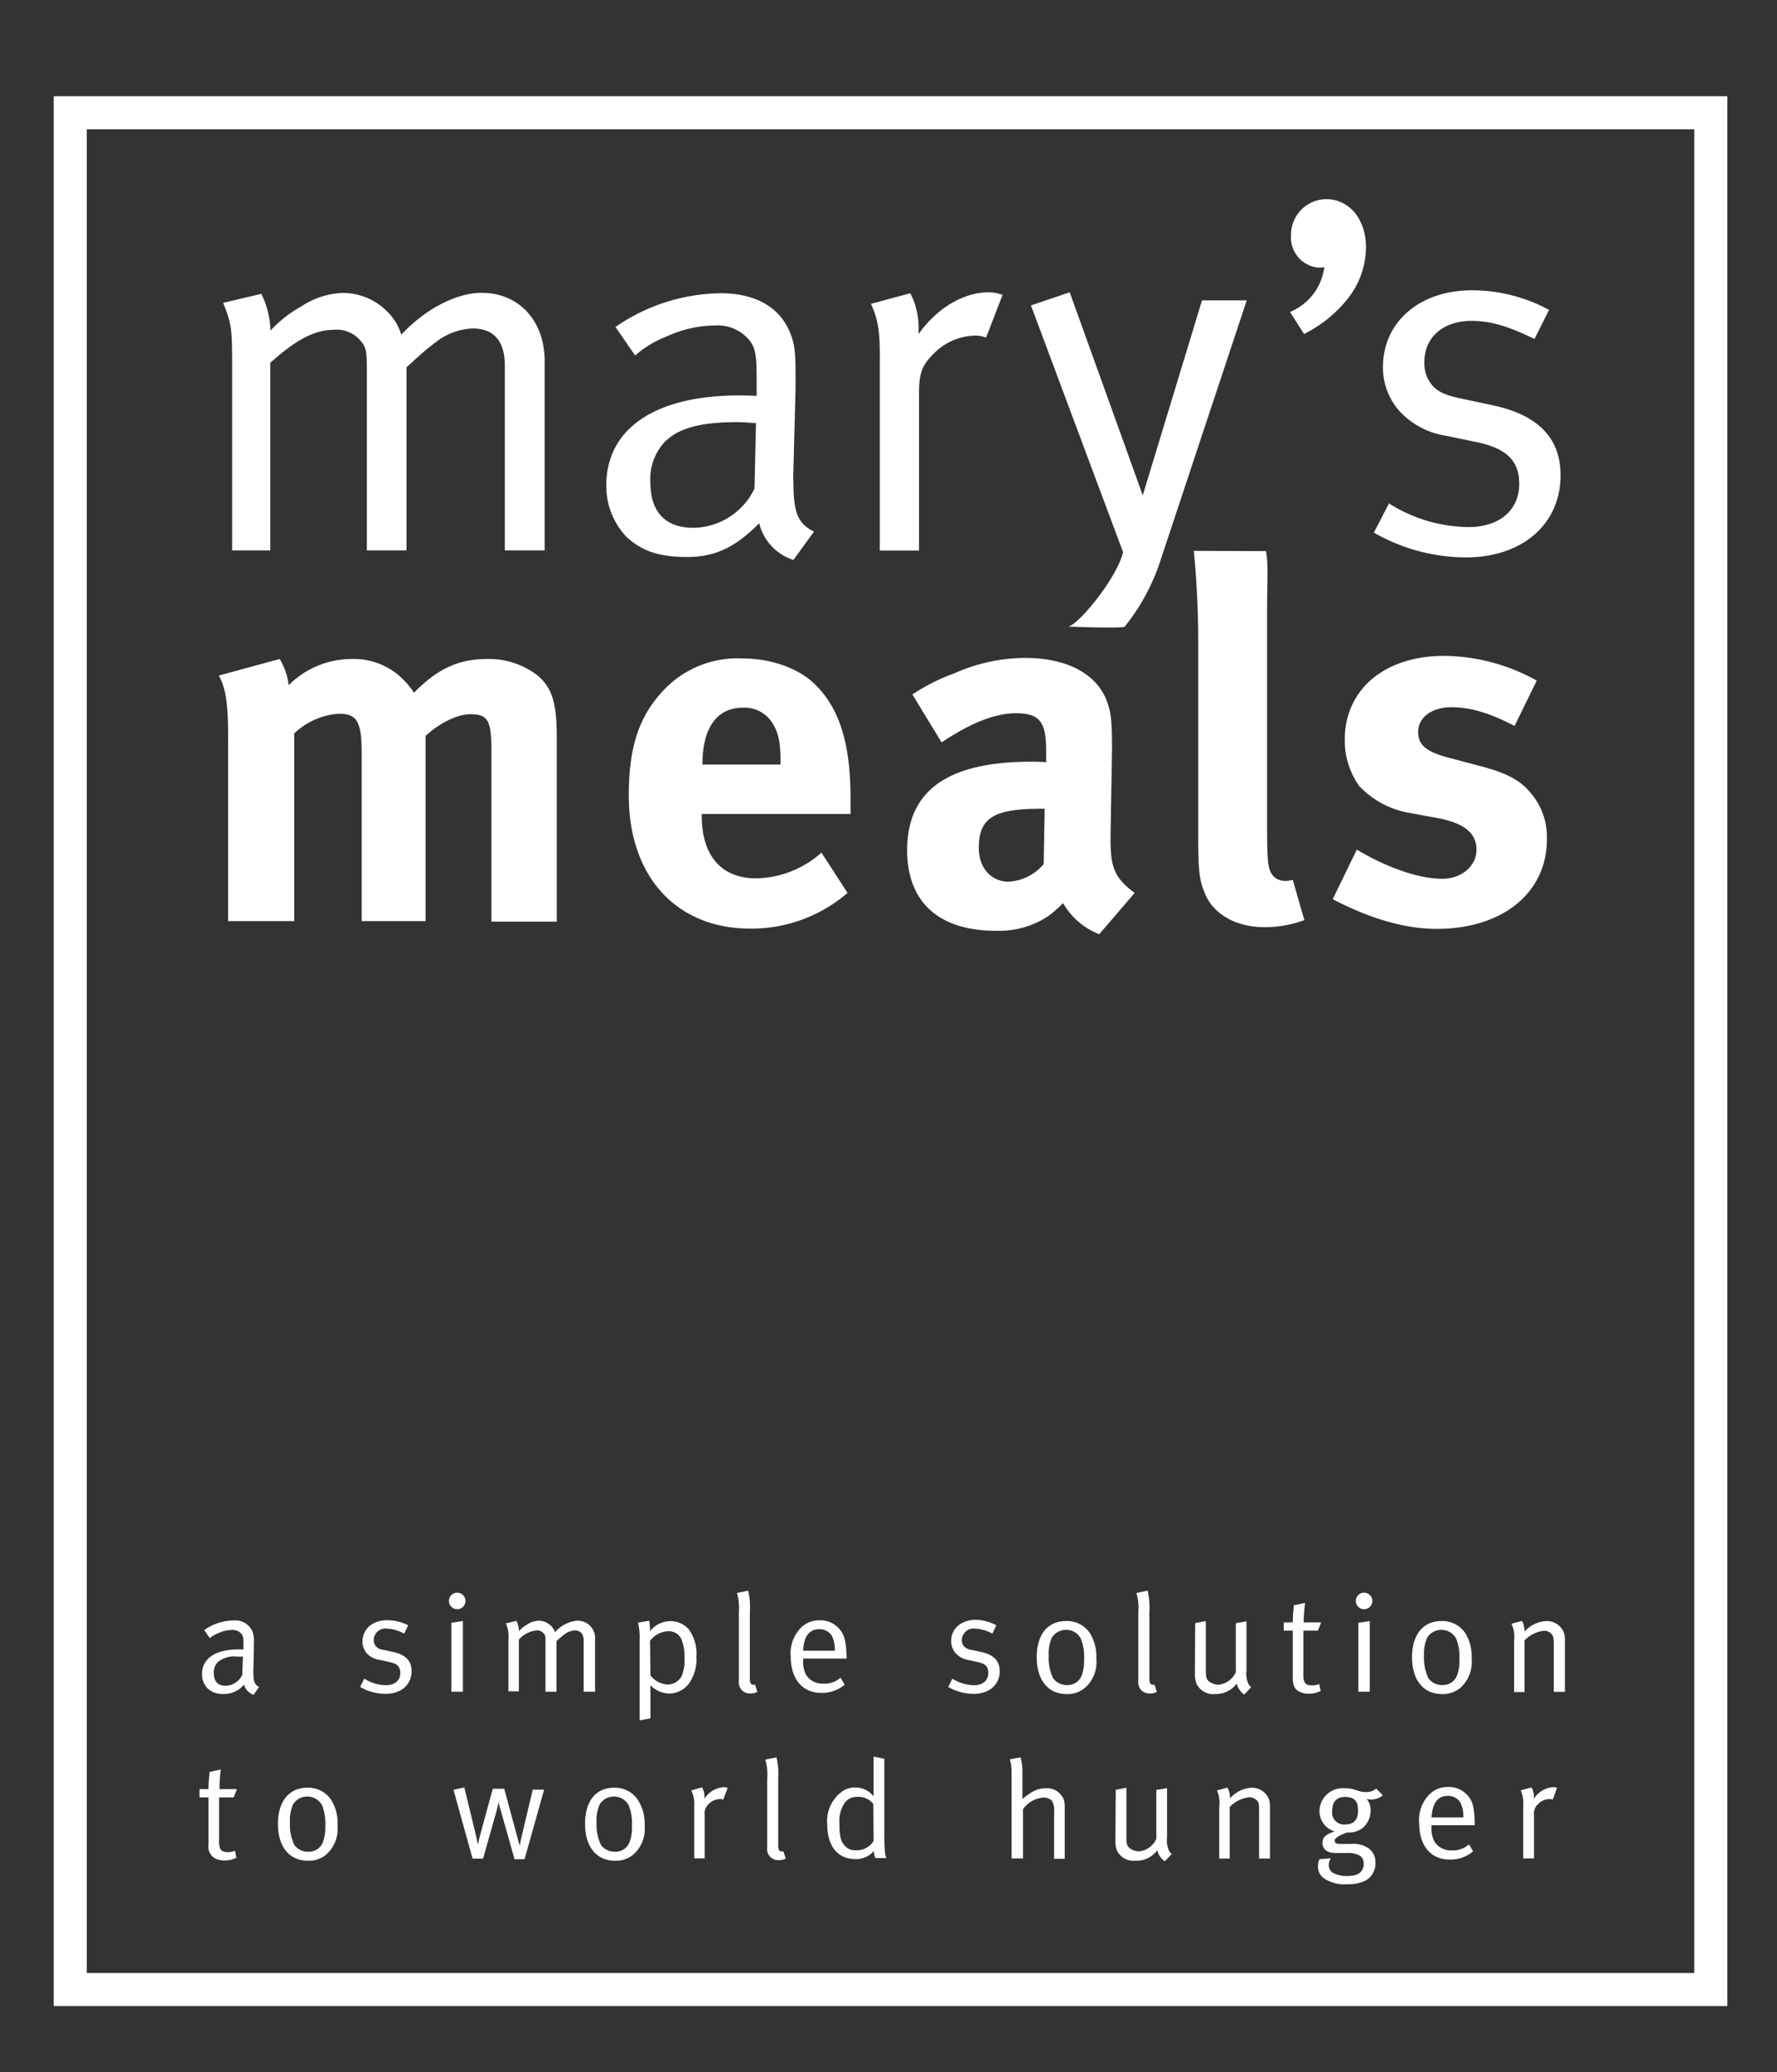 <svg id="Layer_1" data-name="Layer 1" xmlns="http://www.w3.org/2000/svg" width="215.01" height="250.64" viewBox="0 0 215.01 250.64">
  <rect x="0" y="0" width="215.01" height="250.64" fill="#333333" stroke="none"/>
  <path d="M209,242.64H6.5v-231H209Zm-198.5-4H205v-223H10.5Z" style="fill: #fff"/>
  <g>
    <path d="M26.47,81.71l7.37-2a7.79,7.79,0,0,1,1.09,3.17,10.75,10.75,0,0,1,7.61-3.17,8.41,8.41,0,0,1,6.33,2.56,9.57,9.57,0,0,1,1.22,1.52c2.86-2.92,5.42-4.08,8.82-4.08a9.62,9.62,0,0,1,6.15,2c1.77,1.52,2.31,3.35,2.31,7.61v22.15H59.46V90.84c0-3.71-.42-4.45-2.55-4.45-1.53,0-3.66,1-5.42,2.62v22.4H43.76V91.14c0-3.89-.55-4.81-2.8-4.81a8.69,8.69,0,0,0-5.36,2.38v22.7h-8V89.68C27.63,85.18,27.33,83.23,26.47,81.71Z" style="fill: #fff"/>
    <path d="M99.39,103.13l3.16,4.87a17.82,17.82,0,0,1-11.74,4.32c-9,0-14.73-6.32-14.73-16.12,0-5.6,1.15-9.32,3.89-12.36a12.26,12.26,0,0,1,9.8-4.2c3.59,0,7,1.22,9,3.29,2.86,2.92,4.14,7.12,4.14,13.63v1.89h-18v.24c0,4.81,2.38,7.55,6.58,7.55A12.19,12.19,0,0,0,99.39,103.13ZM85,92.48h9.44v-.36c0-2.32-.25-3.53-1-4.69a3.94,3.94,0,0,0-3.59-1.83C86.79,85.6,85,88,85,92.36Z" style="fill: #fff"/>
    <path d="M110.4,84a23.1,23.1,0,0,1,5.06-2.55A21.05,21.05,0,0,1,124,79.58c5.23,0,8.82,2,10,5.42.43,1.27.55,2.25.55,5.6l-.18,10.47v.54c0,3.35.54,4.63,2.92,6.39L133,113a8.77,8.77,0,0,1-4.38-3.77,12.86,12.86,0,0,1-1.88,1.64,10.77,10.77,0,0,1-6.27,1.71c-6.94,0-10.71-3.54-10.71-9.74,0-7.31,5.05-10.71,15-10.71.61,0,1,0,1.82.06V90.9c0-3.47-.67-4.63-3.65-4.63-2.62,0-5.66,1.28-9,3.53Zm16,13.82h-.36c-5.66,0-7.61,1-7.61,4.74,0,2.44,1.52,4.08,3.59,4.08a5.91,5.91,0,0,0,4.26-2.13Z" style="fill: #fff"/>
    <path d="M153.18,66.66c.31,1.71.13,3.43.13,7.81V98.75c0,5.36.06,6.09.55,6.94a1.86,1.86,0,0,0,1.64.85,2.76,2.76,0,0,0,.92-.12l1.4,4.87a13.59,13.59,0,0,1-4.87.85c-3.47,0-6.27-1.64-7.24-4.26-.61-1.58-.73-2.55-.73-7V77.63c0-4.08-.24-8.19-.54-11Z" style="fill: #fff"/>
    <path d="M185.94,82.32l-2.68,5.48c-3.11-1.59-5.36-2.26-7.67-2.26s-4,1.22-4,3c0,1.58,1,2.43,3.9,3.16l3.77,1c3.84,1,5.11,2.13,6.21,3.53a8.21,8.21,0,0,1,1.7,5.29c0,6.45-5.35,10.83-13.33,10.83-3.83,0-8-1.21-12.59-3.59l2.92-6c2.49,1.52,6.81,3.53,10.34,3.53,2.32,0,4.14-1.52,4.14-3.53s-1.52-3.23-4.81-3.83l-3.65-.67a11,11,0,0,1-5.72-3.17,9.48,9.48,0,0,1-1.76-5.6c0-6.09,4.8-10.16,12.05-10.16A23.41,23.41,0,0,1,185.94,82.32Z" style="fill: #fff"/>
  </g>
  <g>
    <path d="M27,36.63l4.62-1.09a10.72,10.72,0,0,1,1.1,4.26V40a14.51,14.51,0,0,1,3.71-2.92,9.65,9.65,0,0,1,5.12-1.65,7.63,7.63,0,0,1,6,3.05,6.54,6.54,0,0,1,1,2c2.93-3.11,6.64-5.06,9.74-5.06,4.51,0,7.61,3.41,7.61,8.22V66.58H61.08V44.18c0-2.92-1.33-4.45-3.89-4.45a7.71,7.71,0,0,0-4.45,1.65,32.64,32.64,0,0,0-3,2.56l-.55.48V66.58h-4.8V45c0-2.62-.07-3-.86-3.89a3.72,3.72,0,0,0-3.1-1.22c-2.31,0-4.57,1.15-7.73,4V66.58H28.09V44C28.09,39.8,28,39.13,27,36.63Z" style="fill: #fff"/>
    <path d="M74.47,39.55a22.83,22.83,0,0,1,12.72-4.08c4.2,0,7.12,1.65,8.4,4.75.55,1.34.67,2.38.67,5.18v1.52L96,56.9A10.47,10.47,0,0,0,96,58.3c0,3.71.55,5.05,2.49,6L96,67.73a6.22,6.22,0,0,1-4.14-4.44c-2.92,2.92-5.3,4.08-8.77,4.08-3.83,0-5.72-1-7.3-2.44a8.94,8.94,0,0,1-2.43-6.21c0-6.87,5.9-10.89,16.06-10.89.73,0,1.1,0,2.13.06V45.76c0-2.68-.12-3.77-1-4.75a5,5,0,0,0-4.08-1.64,14.21,14.21,0,0,0-5.84,1.34A12.54,12.54,0,0,0,76.85,43Zm17,11.63c-1-.06-1.52-.12-2.37-.12-4.63,0-7.18.85-8.7,2.43a6.54,6.54,0,0,0-1.71,4.81c0,3.59,1.77,5.54,5.24,5.54a8.32,8.32,0,0,0,7.36-4.75Z" style="fill: #fff"/>
    <path d="M105.39,36.75l4.75-1.28a9,9,0,0,1,1,4.51v.43c2.19-3.11,5.42-5.06,8.52-5.06a5.61,5.61,0,0,1,1.65.31l-2,5.17a3.73,3.73,0,0,0-1.34-.24,7.23,7.23,0,0,0-5,2.19c-1.4,1.4-1.77,2.31-1.77,4.81v19h-4.75V43.45C106.48,40,106.24,38.7,105.39,36.75Z" style="fill: #fff"/>
    <path d="M124.74,36.94l4.69-1.59,8.84,24.56,7.17-23.58h5.41l-10.4,31.34a25.15,25.15,0,0,1-4.36,8.12c-.19.25-6.84,0-6.84,0,1.28-.25,5.84-5.79,6.64-9Z" style="fill: #fff"/>
    <path d="M157.79,40.41l-1.7-2.68a6.76,6.76,0,0,0,4.14-5.42,3.07,3.07,0,0,1-.67.06,3.64,3.64,0,0,1-3.35-3.9,4.3,4.3,0,0,1,4.26-4.38c2.8,0,4.81,2.44,4.81,5.85A10.09,10.09,0,0,1,163,36.21a15.45,15.45,0,0,1-4.86,4Z" style="fill: #fff"/>
    <path d="M187.43,37.48,185.67,41c-2.68-1.28-4.93-2.19-7.61-2.19-3.47,0-5.72,2-5.72,5a4.12,4.12,0,0,0,.85,2.67c.67.86,1.71,1.34,3.53,1.71l4,.85c5.48,1.21,8.1,4,8.1,8.46,0,5.9-4.63,9.92-11.45,9.92a22.56,22.56,0,0,1-11.14-3l1.83-3.53a18.27,18.27,0,0,0,9.62,2.86c3.71,0,6.14-2,6.14-5.24,0-2.74-1.52-4.26-5-5l-3.77-.79a9.63,9.63,0,0,1-5.72-3,7.9,7.9,0,0,1-2-5.3c0-5.48,4.44-9.31,10.77-9.31A19.71,19.71,0,0,1,187.43,37.48Z" style="fill: #fff"/>
  </g>
  <g>
    <path d="M24.71,197.16A6.3,6.3,0,0,1,28.22,196a2.28,2.28,0,0,1,2.32,1.31,3.39,3.39,0,0,1,.18,1.43v.42L30.66,202a2.3,2.3,0,0,0,0,.38c0,1,.15,1.4.69,1.67l-.67.94a1.76,1.76,0,0,1-1.15-1.23,3.11,3.11,0,0,1-2.42,1.13,2.62,2.62,0,0,1-2-.68,2.44,2.44,0,0,1-.67-1.71c0-1.9,1.63-3,4.43-3,.2,0,.3,0,.59,0v-.59c0-.74,0-1-.27-1.31a1.37,1.37,0,0,0-1.12-.45,4,4,0,0,0-1.62.37,3.57,3.57,0,0,0-1.06.62Zm4.69,3.21c-.29,0-.42,0-.66,0a3.15,3.15,0,0,0-2.4.68,1.78,1.78,0,0,0-.47,1.32c0,1,.49,1.53,1.44,1.53a2.3,2.3,0,0,0,2-1.31Z" style="fill: #fefefe"/>
    <path d="M49.39,196.59l-.49,1a4.78,4.78,0,0,0-2.1-.6,1.4,1.4,0,0,0-1.58,1.38,1.12,1.12,0,0,0,.24.73,1.47,1.47,0,0,0,1,.47l1.11.24c1.51.33,2.23,1.09,2.23,2.33,0,1.63-1.27,2.74-3.15,2.74a6.23,6.23,0,0,1-3.08-.84l.51-1a5,5,0,0,0,2.65.79c1,0,1.7-.56,1.7-1.45S48,201.21,47,201l-1-.22A2.65,2.65,0,0,1,44.4,200a2.21,2.21,0,0,1-.54-1.46c0-1.52,1.23-2.57,3-2.57A5.5,5.5,0,0,1,49.39,196.59Z" style="fill: #fefefe"/>
    <path d="M55.32,192.64a1,1,0,1,1-1,1A1,1,0,0,1,55.32,192.64Zm-.71,3.64,1.4-.21v8.55h-1.4Z" style="fill: #fefefe"/>
    <path d="M61.21,196.35l1.28-.3a2.94,2.94,0,0,1,.3,1.17v.07a4,4,0,0,1,1-.8,2.68,2.68,0,0,1,1.41-.46,2.11,2.11,0,0,1,1.66.84,1.81,1.81,0,0,1,.29.56,4,4,0,0,1,2.69-1.4A2.1,2.1,0,0,1,72,198.3v6.32H70.62v-6.18c0-.81-.37-1.23-1.07-1.23a2.17,2.17,0,0,0-1.23.45,9.11,9.11,0,0,0-.84.71l-.15.13v6.12H66v-6c0-.72,0-.84-.23-1.07a1,1,0,0,0-.86-.34,3.25,3.25,0,0,0-2.13,1.11v6.25H61.52v-6.24A4.13,4.13,0,0,0,61.21,196.35Z" style="fill: #fefefe"/>
    <path d="M77.19,196.27l1.36-.24a5.56,5.56,0,0,1,.09,1.06v.22a3.2,3.2,0,0,1,2.47-1.23,2.93,2.93,0,0,1,2.23,1,5,5,0,0,1,.92,3.29,5.07,5.07,0,0,1-.67,2.89A3,3,0,0,1,81,204.84a3.27,3.27,0,0,1-2.3-1v4l-1.31.25v-9.82A7,7,0,0,0,77.19,196.27Zm1.51,6.38a2.83,2.83,0,0,0,2,1.09,1.92,1.92,0,0,0,1.77-1,4.84,4.84,0,0,0,.35-2.11,5.79,5.79,0,0,0-.39-2.41,1.67,1.67,0,0,0-1.54-.92,2.87,2.87,0,0,0-2.24,1.18Z" style="fill: #fefefe"/>
    <path d="M89.17,192.67l1.36-.27a9,9,0,0,1,.2,2.59v7.95c0,.65.1.84.47.84a.85.85,0,0,0,.17,0l.27.86a1.69,1.69,0,0,1-.84.19,1.35,1.35,0,0,1-1-.36,1.39,1.39,0,0,1-.4-1.19V195A6.53,6.53,0,0,0,89.17,192.67Z" style="fill: #fefefe"/>
    <path d="M101.7,202.92l.51.84a4.2,4.2,0,0,1-2.83,1c-2.31,0-3.71-1.68-3.71-4.45a4.39,4.39,0,0,1,1-3.16,3.12,3.12,0,0,1,2.5-1.17,3,3,0,0,1,2.27.92c.72.74.93,1.53,1,3.53v.18H97.18v.21a3.35,3.35,0,0,0,.39,1.82,2.35,2.35,0,0,0,2.08,1A2.85,2.85,0,0,0,101.7,202.92Zm-4.52-3.26H101a3.54,3.54,0,0,0-.38-1.86,1.78,1.78,0,0,0-1.51-.74C97.92,197.06,97.25,197.93,97.18,199.66Z" style="fill: #fefefe"/>
    <path d="M120.55,196.59l-.48,1a4.82,4.82,0,0,0-2.1-.6,1.41,1.41,0,0,0-1.59,1.38,1.12,1.12,0,0,0,.24.73,1.5,1.5,0,0,0,1,.47l1.1.24c1.52.33,2.24,1.09,2.24,2.33,0,1.63-1.28,2.74-3.16,2.74a6.17,6.17,0,0,1-3.07-.84l.5-1a5,5,0,0,0,2.65.79c1,0,1.7-.56,1.7-1.45s-.42-1.17-1.38-1.37l-1-.22a2.65,2.65,0,0,1-1.58-.84,2.2,2.2,0,0,1-.53-1.46c0-1.52,1.22-2.57,3-2.57A5.47,5.47,0,0,1,120.55,196.59Z" style="fill: #fefefe"/>
    <path d="M129,196.07a3.32,3.32,0,0,1,2.87,1.46,5.33,5.33,0,0,1,.78,3.11,4.13,4.13,0,0,1-1.32,3.46,3.19,3.19,0,0,1-2.28.8c-2.23,0-3.61-1.69-3.61-4.45S126.77,196.07,129,196.07Zm0,1.07a2,2,0,0,0-1.71.91,4.65,4.65,0,0,0-.4,2.18,5.86,5.86,0,0,0,.52,2.74,2,2,0,0,0,1.69.84,1.82,1.82,0,0,0,1.82-1.26,5.05,5.05,0,0,0,.25-1.81,5.87,5.87,0,0,0-.39-2.52A1.94,1.94,0,0,0,129,197.14Z" style="fill: #fefefe"/>
    <path d="M137.5,192.67l1.36-.27a9,9,0,0,1,.21,2.59v7.95c0,.65.1.84.47.84a.71.71,0,0,0,.16,0l.27.86a1.65,1.65,0,0,1-.84.19,1.35,1.35,0,0,1-1-.36,1.39,1.39,0,0,1-.4-1.19V195A6.3,6.3,0,0,0,137.5,192.67Z" style="fill: #fefefe"/>
    <path d="M144.61,196.32l1.29-.25v6c0,.82.1,1.13.49,1.38a2,2,0,0,0,1,.32,2.59,2.59,0,0,0,2.14-1.51v-5.93l1.29-.22v5.93a3.07,3.07,0,0,0,.2,1.56,1.15,1.15,0,0,0,.37.47l-.84.89a2.19,2.19,0,0,1-.91-1.34A3.1,3.1,0,0,1,147,204.9a2.22,2.22,0,0,1-2.2-1.19,3,3,0,0,1-.22-1.24Z" style="fill: #fefefe"/>
    <path d="M159.86,196.23l-.4,1H157.7v5.38c0,.92.25,1.24,1.07,1.24a1.7,1.7,0,0,0,.84-.17l.19.84a3.08,3.08,0,0,1-1.48.34,2.43,2.43,0,0,1-1.09-.24c-.59-.28-.81-.82-.81-1.66v-5.73h-1.09v-1h1.09v-.1a16.43,16.43,0,0,1,.12-1.74v-.22l1.37-.3a20.54,20.54,0,0,0-.17,2.36Z" style="fill: #fefefe"/>
    <path d="M165.05,192.64a1,1,0,1,1-1,1A1,1,0,0,1,165.05,192.64Zm-.7,3.64,1.39-.21v8.55h-1.39Z" style="fill: #fefefe"/>
    <path d="M174.41,196.07a3.34,3.34,0,0,1,2.88,1.46,5.34,5.34,0,0,1,.77,3.11,4.15,4.15,0,0,1-1.31,3.46,3.23,3.23,0,0,1-2.29.8c-2.23,0-3.61-1.69-3.61-4.45S172.21,196.07,174.41,196.07Zm0,1.07a2,2,0,0,0-1.71.91,4.65,4.65,0,0,0-.4,2.18,5.86,5.86,0,0,0,.52,2.74,2,2,0,0,0,1.7.84,1.81,1.81,0,0,0,1.81-1.26,4.84,4.84,0,0,0,.25-1.81,5.89,5.89,0,0,0-.38-2.52A2,2,0,0,0,174.39,197.14Z" style="fill: #fefefe"/>
    <path d="M182.88,196.4l1.28-.35a2.79,2.79,0,0,1,.3,1.31,3.76,3.76,0,0,1,2.64-1.29,2.25,2.25,0,0,1,2.05,1.22,2.53,2.53,0,0,1,.2,1v6.35H188V199c0-.89-.05-1.13-.3-1.4a1.24,1.24,0,0,0-.93-.35,3.86,3.86,0,0,0-2.31,1.17v6.24H183.2v-6.24A3.69,3.69,0,0,0,182.88,196.4Z" style="fill: #fefefe"/>
    <path d="M28.67,216.4l-.4,1H26.51v5.38c0,.92.25,1.24,1.07,1.24a1.7,1.7,0,0,0,.84-.17l.19.84a3.08,3.08,0,0,1-1.48.34,2.43,2.43,0,0,1-1.09-.24,1.61,1.61,0,0,1-.81-1.66v-5.73H24.14v-1h1.09v-.11a16.27,16.27,0,0,1,.12-1.74v-.22l1.36-.31a22.4,22.4,0,0,0-.16,2.38Z" style="fill: #fefefe"/>
    <path d="M37.19,216.23a3.31,3.31,0,0,1,2.87,1.46,5.24,5.24,0,0,1,.78,3.11,4.15,4.15,0,0,1-1.31,3.46,3.23,3.23,0,0,1-2.29.8c-2.23,0-3.61-1.69-3.61-4.45S35,216.23,37.19,216.23Zm0,1.07a2,2,0,0,0-1.71.91,4.65,4.65,0,0,0-.4,2.18,5.86,5.86,0,0,0,.52,2.74,2,2,0,0,0,1.7.84,1.81,1.81,0,0,0,1.81-1.26,5.05,5.05,0,0,0,.25-1.81,6.05,6.05,0,0,0-.38-2.52A2,2,0,0,0,37.17,217.3Z" style="fill: #fefefe"/>
    <path d="M54.87,216.48l1.31-.29,1.34,5.53c.18.77.3,1.39.3,1.39h0s.12-.6.29-1.2l1.51-5.55h1.39L62.54,222c.12.47.32,1.2.34,1.23h0s.19-.86.25-1.16l1.33-5.61h1.38l-2.37,8.42H62.26L60.31,218h0s-.1.59-.18.86l-1.68,5.95H57.18Z" style="fill: #fefefe"/>
    <path d="M74.3,216.23a3.31,3.31,0,0,1,2.87,1.46A5.24,5.24,0,0,1,78,220.8a4.15,4.15,0,0,1-1.31,3.46,3.23,3.23,0,0,1-2.29.8c-2.23,0-3.61-1.69-3.61-4.45S72.1,216.23,74.3,216.23Zm0,1.07a2,2,0,0,0-1.72.91,4.65,4.65,0,0,0-.4,2.18,5.86,5.86,0,0,0,.52,2.74,2,2,0,0,0,1.7.84,1.81,1.81,0,0,0,1.81-1.26,4.84,4.84,0,0,0,.25-1.81,5.89,5.89,0,0,0-.38-2.52A2,2,0,0,0,74.29,217.3Z" style="fill: #fefefe"/>
    <path d="M83.64,216.55l1.31-.36a2.41,2.41,0,0,1,.29,1.25v.12a3,3,0,0,1,2.35-1.4,1.7,1.7,0,0,1,.46.08l-.54,1.43a1,1,0,0,0-.37-.07,2,2,0,0,0-1.4.61,1.53,1.53,0,0,0-.48,1.33v5.24H84v-6.39A3.76,3.76,0,0,0,83.64,216.55Z" style="fill: #fefefe"/>
    <path d="M92.6,212.83l1.36-.27a9,9,0,0,1,.2,2.59v7.95c0,.65.1.84.47.84a.85.85,0,0,0,.17,0l.27.86a1.69,1.69,0,0,1-.84.19,1.34,1.34,0,0,1-1.4-1.55v-8.25A6.59,6.59,0,0,0,92.6,212.83Z" style="fill: #fefefe"/>
    <path d="M107,212.73v9.34a19.46,19.46,0,0,0,.08,2,3.14,3.14,0,0,0,.17.67h-1.34a2.88,2.88,0,0,1-.19-.86,2.37,2.37,0,0,1-.57.52,2.82,2.82,0,0,1-1.65.46c-2.16,0-3.41-1.57-3.41-4.24a4.41,4.41,0,0,1,1.73-3.88,2.67,2.67,0,0,1,1.62-.54,2.78,2.78,0,0,1,2.26,1.08s0-.69,0-1.29v-3.52Zm-1.33,5.48a2.25,2.25,0,0,0-2-.87,1.76,1.76,0,0,0-1.56.87,4,4,0,0,0-.54,2.42c0,1.44.15,2.08.65,2.62a1.62,1.62,0,0,0,1.36.54,2.32,2.32,0,0,0,1.62-.54,1.59,1.59,0,0,0,.5-.61Z" style="fill: #fefefe"/>
    <path d="M122.18,212.8l1.31-.25a6.87,6.87,0,0,1,.22,1.93v2c0,.32,0,.7,0,1.14a4.39,4.39,0,0,1,.84-.65,3.32,3.32,0,0,1,2-.68,2.21,2.21,0,0,1,2.15,1.33,3.82,3.82,0,0,1,.13,1.21v6h-1.29V219a1.84,1.84,0,0,0-.32-1.25,1.43,1.43,0,0,0-1-.33,3.37,3.37,0,0,0-2.44,1.41v5.95H122.4V214.46A5.06,5.06,0,0,0,122.18,212.8Z" style="fill: #fefefe"/>
    <path d="M135,216.48l1.29-.25v6c0,.82.1,1.13.49,1.38a2,2,0,0,0,1,.32,2.57,2.57,0,0,0,2.13-1.51V216.5l1.3-.22v5.93a3.07,3.07,0,0,0,.2,1.56,1.15,1.15,0,0,0,.37.47l-.84.89a2.15,2.15,0,0,1-.91-1.34,3.11,3.11,0,0,1-2.65,1.27,2.24,2.24,0,0,1-2.21-1.19,3,3,0,0,1-.21-1.24Z" style="fill: #fefefe"/>
    <path d="M147.25,216.56l1.27-.35a2.8,2.8,0,0,1,.31,1.31,3.74,3.74,0,0,1,2.63-1.29,2.21,2.21,0,0,1,2,1.22,2.32,2.32,0,0,1,.2,1v6.35h-1.32v-5.66c0-.9,0-1.13-.3-1.4a1.24,1.24,0,0,0-.93-.35,3.91,3.91,0,0,0-2.32,1.17v6.24h-1.27v-6.24A3.71,3.71,0,0,0,147.25,216.56Z" style="fill: #fefefe"/>
    <path d="M166.52,216.34l.8.81a2.23,2.23,0,0,1-1.41.51,1.26,1.26,0,0,1-.57-.1,2.14,2.14,0,0,1,.5,1.42,2.82,2.82,0,0,1-.9,2.07,2.76,2.76,0,0,1-1.72.6H163l-.19.07c-.9.34-1.32.62-1.32.91s.25.4.67.4h1.34a3.21,3.21,0,0,1,2,.47,2,2,0,0,1,.92,1.77,2.35,2.35,0,0,1-1.27,2.23,4.55,4.55,0,0,1-2.05.4,4.45,4.45,0,0,1-3.06-.82,1.74,1.74,0,0,1-.57-1.31,2.45,2.45,0,0,1,.17-.89l1.37-.12-.06.14a1.41,1.41,0,0,0-.17.62,1.08,1.08,0,0,0,.49,1,3.43,3.43,0,0,0,1.69.39c.94,0,1.5-.2,1.8-.64a1.25,1.25,0,0,0,.24-.82,1.14,1.14,0,0,0-.46-1,2.93,2.93,0,0,0-1.64-.32l-1.3,0c-1,0-1.58-.45-1.58-1.21s.39-1,1.41-1.39l.11,0a2.56,2.56,0,0,1-1.89-2.41,2.83,2.83,0,0,1,3.09-2.83,3.79,3.79,0,0,1,1.21.19l.57.18a2.55,2.55,0,0,0,.78.1A1.9,1.9,0,0,0,166.52,216.34Zm-3.75,1c-1,0-1.58.54-1.58,1.7a1.44,1.44,0,0,0,1.61,1.63c1,0,1.52-.55,1.52-1.68S163.88,217.35,162.77,217.35Z" style="fill: #fefefe"/>
    <path d="M177.74,223.08l.5.84a4.17,4.17,0,0,1-2.82,1c-2.32,0-3.71-1.68-3.71-4.45a4.35,4.35,0,0,1,1-3.16,3.12,3.12,0,0,1,2.5-1.17,3,3,0,0,1,2.27.92c.72.74.92,1.53.95,3.53v.18h-5.22v.2a3.34,3.34,0,0,0,.39,1.84,2.36,2.36,0,0,0,2.08,1A2.87,2.87,0,0,0,177.74,223.08Zm-4.52-3.26h3.83a3.5,3.5,0,0,0-.39-1.86,1.75,1.75,0,0,0-1.51-.74C174,217.22,173.29,218.09,173.22,219.82Z" style="fill: #fefefe"/>
    <path d="M184,216.55l1.31-.36a2.51,2.51,0,0,1,.29,1.25v.12a3,3,0,0,1,2.35-1.4,1.59,1.59,0,0,1,.45.08l-.53,1.43a1,1,0,0,0-.37-.07,2,2,0,0,0-1.4.61,1.53,1.53,0,0,0-.49,1.33v5.24h-1.31v-6.39A3.78,3.78,0,0,0,184,216.55Z" style="fill: #fefefe"/>
  </g>
</svg>

